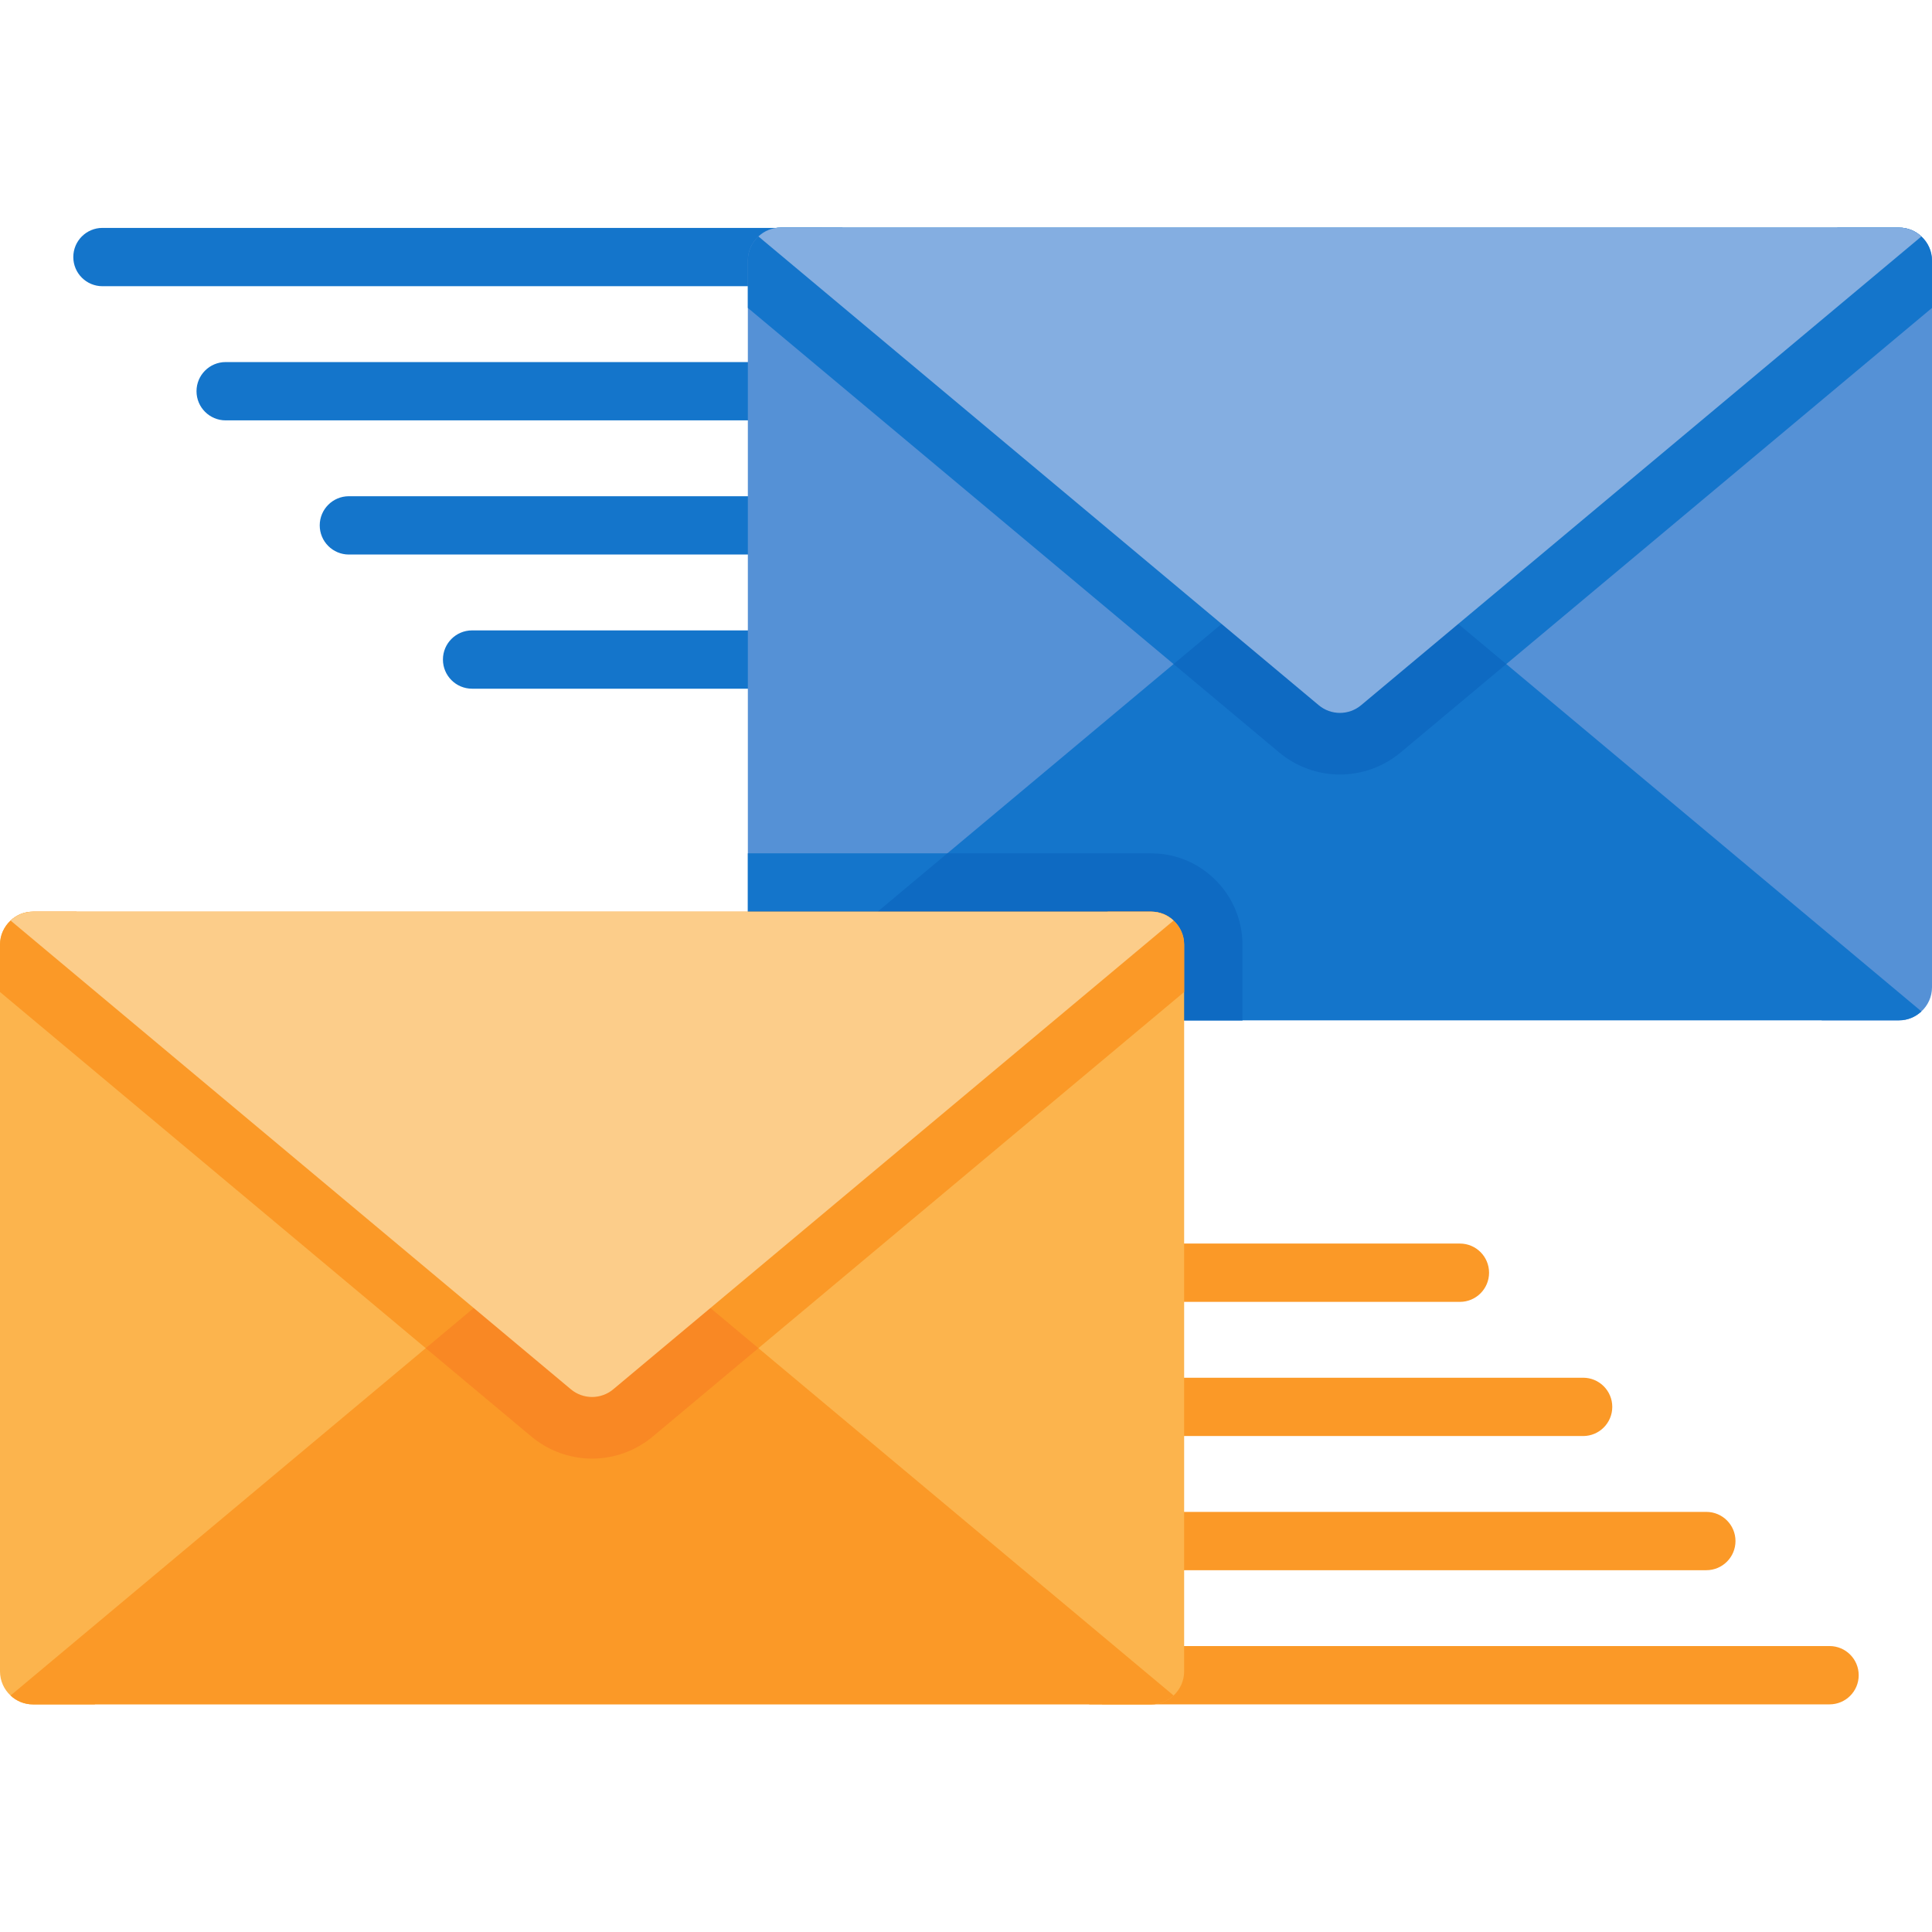 <svg xmlns="http://www.w3.org/2000/svg" height="512" viewBox="0 0 512 512" width="512"><g fill="#fb9927"><path d="m386.891 329.557h-94.835v15.453h94.835c4.268 0 7.726-3.459 7.726-7.726.001-4.268-3.458-7.727-7.726-7.727z"></path><path d="m419.543 365.112h-127.487v15.453h127.487c4.268 0 7.726-3.459 7.726-7.726.001-4.268-3.458-7.727-7.726-7.727z"></path><path d="m452.196 400.667h-160.14v15.453h160.14c4.268 0 7.726-3.459 7.726-7.726s-3.458-7.727-7.726-7.727z"></path><path d="m484.848 436.222h-192.792v15.453h192.792c4.268 0 7.726-3.459 7.726-7.726 0-4.268-3.458-7.727-7.726-7.727z"></path></g><path d="m217.883 167.06h-92.775c-4.268 0-7.726 3.459-7.726 7.726s3.459 7.726 7.726 7.726h92.775z" fill="#1475cb"></path><path d="m217.883 131.505h-125.426c-4.268 0-7.726 3.459-7.726 7.726s3.459 7.726 7.726 7.726h125.427v-15.452z" fill="#1475cb"></path><path d="m217.883 95.951h-158.079c-4.268 0-7.726 3.459-7.726 7.726s3.459 7.726 7.726 7.726h158.079z" fill="#1475cb"></path><path d="m217.883 60.396h-190.731c-4.268 0-7.726 3.459-7.726 7.726s3.459 7.726 7.726 7.726h190.731z" fill="#1475cb"></path><path d="m349.48 165.949c.56.47 1.17.85 1.8 1.16-.63.3-1.23.68-1.79 1.15l-38.48 32.18-59.95 50.16-23.67 19.8h-20.45c-2.29 0-4.4-.89-5.95-2.37-1.72-1.58-2.8-3.87-2.8-6.38v-192.6c0-2.51 1.08-4.79 2.8-6.37 1.55-1.49 3.66-2.36 5.95-2.36h16.28z" fill="#5591d6"></path><path d="m512 69.049v192.6c0 2.51-1.08 4.8-2.8 6.38-1.56 1.48-3.66 2.37-5.95 2.37h-20.45l-83.63-69.96-38.47-32.18c-.56-.47-1.16-.85-1.79-1.15.64-.31 1.24-.7 1.8-1.16l126.26-105.63h16.28c2.29 0 4.39.87 5.95 2.36 1.72 1.58 2.8 3.86 2.8 6.37z" fill="#5591d6"></path><path d="m329.266 250.343v20.058h-122.323c-2.297 0-4.399-.896-5.954-2.369-1.72-1.586-2.802-3.874-2.802-6.387v-35.5h106.871c6.191 0 12.053 2.328 16.524 6.552 4.882 4.553 7.684 10.971 7.684 17.646z" fill="#1475cb"></path><path d="m512 69.051v12.549l-140.819 117.81c-4.506 3.766-10.22 5.845-16.087 5.845s-11.581-2.079-16.087-5.845l-140.818-117.809v-12.55c0-2.514 1.078-4.789 2.797-6.378 1.556-1.48 3.657-2.362 5.954-2.362h296.309c2.297 0 4.397.882 5.954 2.362 1.719 1.589 2.797 3.864 2.797 6.378z" fill="#1475cb"></path><path d="m509.198 268.031c-1.556 1.473-3.657 2.369-5.944 2.369h-296.311c-2.297 0-4.399-.896-5.954-2.369l50.067-41.887 59.957-50.16 38.477-32.183c3.245-2.72 7.963-2.72 11.208 0l38.477 32.183z" fill="#1475cb"></path><path d="m358.91 167.109c-2.4 1.16-5.22 1.16-7.63 0 2.4-1.18 5.22-1.18 7.63 0z" fill="#1475cb"></path><path d="m329.266 250.343v20.058h-122.323c-2.297 0-4.399-.896-5.954-2.369l50.067-41.887h54.002c6.191 0 12.053 2.328 16.524 6.552 4.882 4.553 7.684 10.971 7.684 17.646z" fill="#0e6ac2"></path><path d="m399.175 175.988-27.994 23.423c-4.506 3.766-10.22 5.845-16.087 5.845s-11.581-2.079-16.087-5.845l-27.994-23.423 38.475-32.184c3.243-2.721 7.967-2.721 11.211 0z" fill="#0e6ac2"></path><path d="m509.197 62.661-148.491 124.228c-3.248 2.717-7.976 2.717-11.224 0l-148.49-124.228c1.557-1.461 3.647-2.344 5.947-2.344h296.311c2.3 0 4.39.883 5.947 2.344z" fill="#84aee1"></path><path d="m20.25 241.599 127.99 107.08-35.42 29.62-87.72 73.39h-16.35c-2.3 0-4.4-.89-5.95-2.36-1.72-1.59-2.8-3.88-2.8-6.39v-192.6c0-2.51 1.08-4.79 2.8-6.38 1.55-1.48 3.65-2.36 5.95-2.36z" fill="#fcb44d"></path><path d="m313.81 250.339v192.6c0 2.51-1.08 4.8-2.8 6.39-1.55 1.47-3.65 2.36-5.95 2.36h-16.35l-87.72-73.39-35.42-29.62 127.99-107.08h11.5c2.3 0 4.4.88 5.95 2.36 1.72 1.59 2.8 3.87 2.8 6.38z" fill="#fcb44d"></path><path d="m313.811 250.341v12.549l-140.819 117.81c-4.506 3.766-10.22 5.845-16.087 5.845s-11.581-2.079-16.087-5.845l-140.818-117.809v-12.549c0-2.514 1.078-4.789 2.797-6.378 1.556-1.48 3.657-2.362 5.954-2.362h296.309c2.297 0 4.397.882 5.954 2.362 1.719 1.588 2.797 3.863 2.797 6.377z" fill="#fb9927"></path><path d="m311.014 449.325c-1.556 1.469-3.657 2.362-5.954 2.362h-296.309c-2.297 0-4.397-.892-5.954-2.362l110.028-92.047 38.475-32.184c3.243-2.721 7.967-2.721 11.211 0l38.475 32.184z" fill="#fb9927"></path><path d="m200.986 357.278-27.994 23.422c-4.506 3.766-10.22 5.845-16.087 5.845s-11.581-2.079-16.087-5.845l-27.994-23.423 38.475-32.184c3.243-2.721 7.967-2.721 11.211 0z" fill="#f98824"></path><path d="m311.008 243.951-148.491 124.228c-3.248 2.717-7.976 2.717-11.224 0l-148.49-124.228c1.557-1.461 3.647-2.344 5.947-2.344h296.311c2.3 0 4.39.883 5.947 2.344z" fill="#fccd8a"></path></svg>